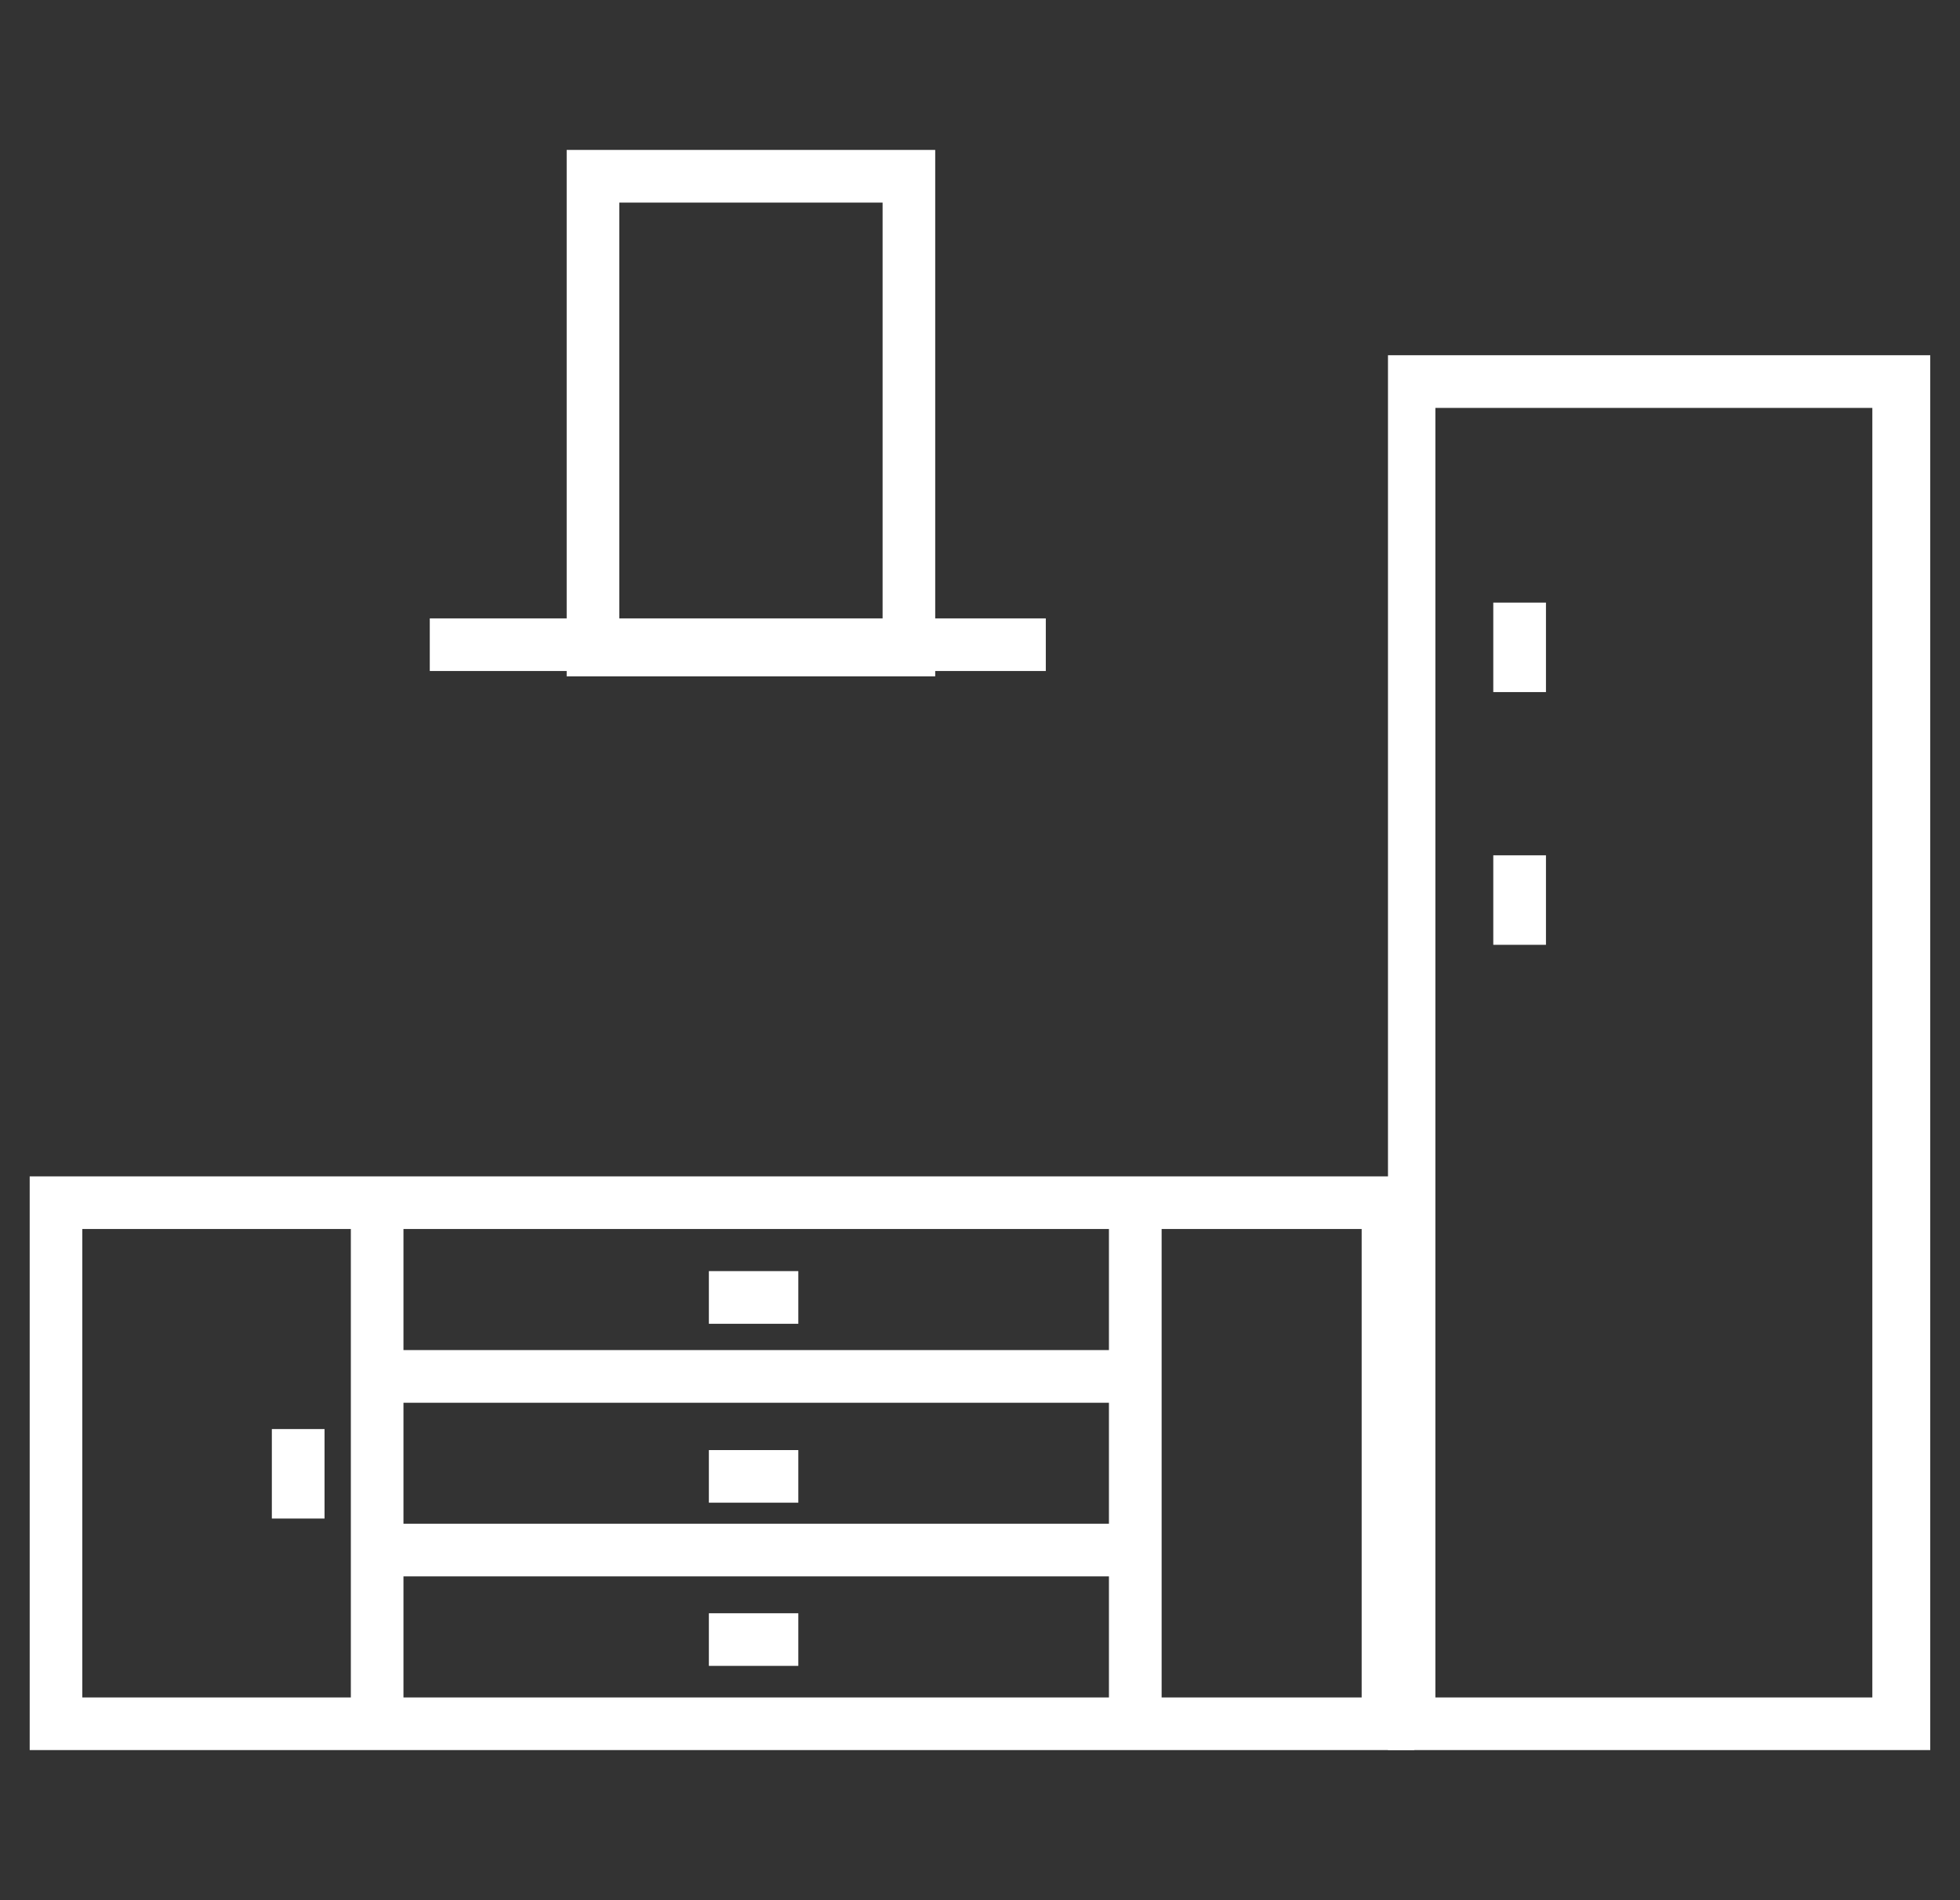 <svg width="33" height="32" viewBox="0 0 33 32" fill="none" xmlns="http://www.w3.org/2000/svg">
<rect x="0" y="0" width="33" height="32" fill="#333333" stroke="none"/>
<g clip-path="url(#clip0_2416_5233)">
<g clip-path="url(#clip1_2416_5233)">
<path d="M23.812 29.473H0.5V19.811H23.812V29.473ZM1.386 28.586H22.926V20.697H1.386V28.586Z" fill="white"/>
<path d="M32.499 29.473H23.369V5.982H32.499V29.473ZM24.167 28.586H31.524V6.869H24.167V28.586Z" fill="white"/>
<path d="M15.746 11.39H9.541V2.525H15.746V11.39ZM10.427 10.503H14.86V3.412H10.427V10.503Z" fill="white"/>
<path d="M17.608 10.414H7.236V11.3H17.608V10.414Z" fill="white"/>
<path d="M26.029 10.148H25.142V11.655H26.029V10.148Z" fill="white"/>
<path d="M5.464 24.066H4.577V25.573H5.464V24.066Z" fill="white"/>
<path d="M13.441 24.42H11.935V25.306H13.441V24.42Z" fill="white"/>
<path d="M13.441 27.168H11.935V28.054H13.441V27.168Z" fill="white"/>
<path d="M13.441 21.406H11.935V22.293H13.441V21.406Z" fill="white"/>
<path d="M26.029 14.404H25.142V15.911H26.029V14.404Z" fill="white"/>
<path d="M6.793 20.166H5.907V29.208H6.793V20.166Z" fill="white"/>
<path d="M19.558 20.166H18.671V29.208H19.558V20.166Z" fill="white"/>
<path d="M19.114 22.736H6.438V23.623H19.114V22.736Z" fill="white"/>
<path d="M19.114 25.66H6.438V26.547H19.114V25.66Z" fill="white"/>
</g>
</g>
<defs>
<clipPath id="clip0_2416_5233">
<rect width="32" height="32" fill="white" transform="translate(0.5)"/>
</clipPath>
<clipPath id="clip1_2416_5233">
<rect width="32" height="26.947" fill="white" transform="translate(0.5 2.525)"/>
</clipPath>
</defs>
</svg>
